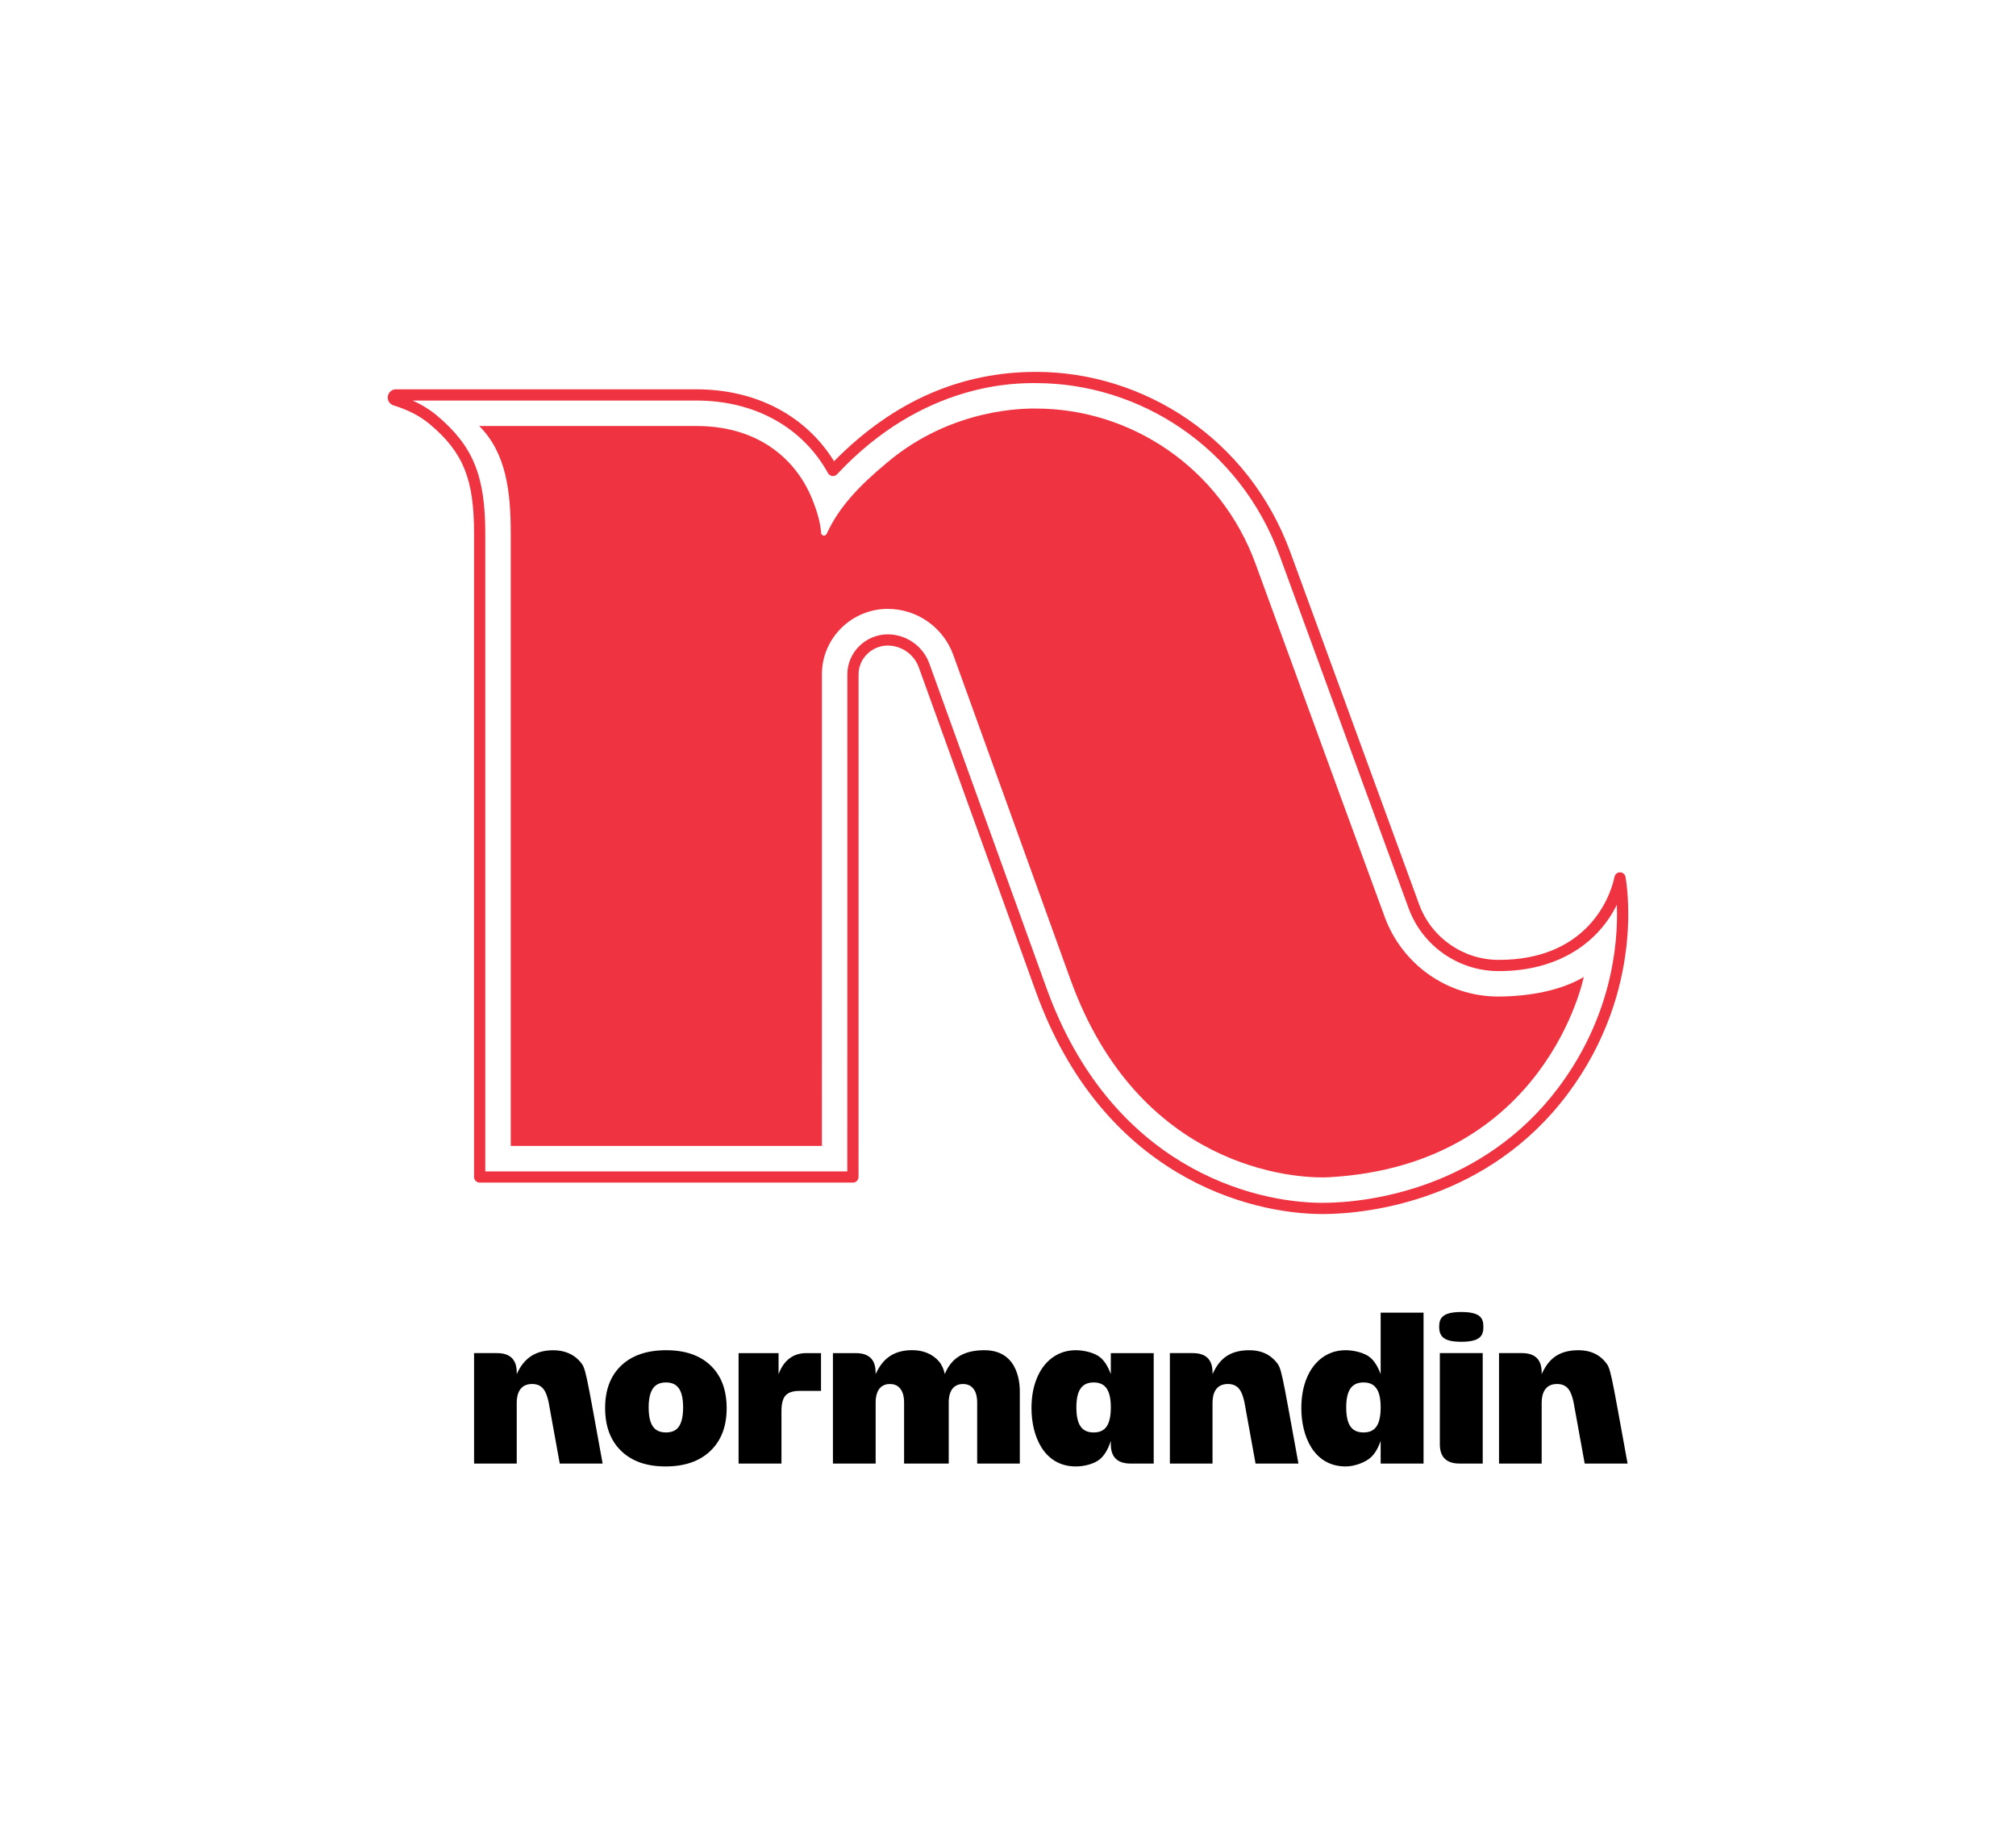 <?xml version="1.0" encoding="UTF-8"?>
<svg preserveAspectRatio="xMidYMid slice" width="34px" height="31px" xmlns="http://www.w3.org/2000/svg" xmlns:xlink="http://www.w3.org/1999/xlink" id="Calque_1" data-name="Calque 1" viewBox="0 0 590.128 547.363">
  <g id="logoMark">
    <a>
      <path id="logoMark_PathItem_" data-name="logoMark &amp;lt;PathItem&amp;gt;" d="m259.821,182.864c8.83,0,16.348,5.578,19.206,13.418l34.29,94.975c19.993,55.388,65.461,58.54,75.826,57.951,63.53-3.614,74.459-58.607,74.459-58.607-6.587,3.94-15.82,5.683-24.98,5.731-15.269,0-28.284-9.68-33.265-23.239-8.425-22.934-14.156-38.488-37.798-103.331-10.325-28.319-36.663-45.526-64.269-45.526-2.501,0-24.308-.516-43.645,15.836-7.939,6.616-13.993,12.816-17.67,20.85-.366.799-1.542.595-1.616-.281-.241-2.839-.892-5.586-2.581-9.834-4.027-10.126-14.214-21.469-33.964-21.469h-63.54c7.879,7.88,9.232,19.059,9.232,31.529v179.186h91.082l.005-138.053c0-10.568,8.704-19.135,19.272-19.135" style="fill: #ef3340;"></path>
    </a>
    <path id="logoMark_CompoundPathItem_" data-name="logoMark &amp;lt;CompoundPathItem&amp;gt;" d="m387.169,359.989c-21.554,0-64.439-11.041-83.949-65.089l-34.29-94.974c-1.379-3.784-5.04-6.329-9.11-6.329-4.606.019-8.495,3.787-8.495,8.4l-.014,147.147c-.001.905-.735,1.639-1.641,1.639h-109.258c-.906,0-1.641-.735-1.641-1.641v-188.279c0-16.014-3.15-23.803-12.965-32.057-2.814-2.367-6.379-4.215-10.596-5.494-1.151-.349-1.859-1.466-1.682-2.656.177-1.194,1.181-2.06,2.388-2.06h.003l87.895.005c17.459,0,32.029,7.641,40.328,21.049,17.771-18.036,37.708-26.151,59.147-26.151,31.384,0,62.213,19.402,74.434,52.81,23.707,64.81,29.316,80.131,37.711,103.087,3.538,9.673,12.855,16.184,23.189,16.2,25.136.079,32.544-17.267,33.981-24.314.159-.781.881-1.347,1.653-1.313.797.022,1.463.614,1.578,1.403.149,1.016,6.1,32.813-17.061,63.624-22.895,30.461-57.279,34.992-71.606,34.992Zm-127.355-169.674c5.449,0,10.35,3.413,12.202,8.492l34.292,94.98c18.822,52.141,59.958,62.92,80.861,62.92,13.655,0,46.911-4.317,68.982-33.682,15.112-20.105,17.633-41.022,17.135-53.584-5.156,10.647-16.672,19.495-34.672,19.439-11.702-.019-22.249-7.397-26.264-18.354-8.342-22.768-14.051-38.334-37.737-103.158-11.737-32.121-41.342-50.585-71.326-50.585-5.45,0-32.927-.506-58.265,26.691-.358.385-.876.574-1.401.51-.522-.064-.982-.375-1.235-.835-7.472-13.514-21.531-21.265-38.573-21.265h-83.04c2.7,1.208,5.092,2.684,7.146,4.411,10.568,8.888,14.135,17.611,14.135,34.57v186.638h105.978l.012-145.506c0-6.414,5.356-11.655,11.771-11.681Z" style="fill: #ef3340;"></path>
  </g>
  <a>
    <path id="fullLogo" d="m227.906,406.858v-6.166h-11.707v32.326h12.553v-15.35c0-2.212.411-3.75,1.236-4.617.823-.868,2.189-1.303,4.098-1.303h6.243v-11.056h-4.334c-3.745,0-6.588,2.059-8.088,6.166Z"></path>
  </a>
  <path id="fullLogo-2" data-name="fullLogo" d="m325.161,406.858c-.772-2.147-1.772-3.761-3.004-4.833-1.668-1.452-4.866-2.179-7.208-2.179-8.157,0-10.976,7.11-11.382,8.066-1.085,2.558-1.627,5.53-1.627,8.911,0,7.907,3.462,17.04,13.009,17.04,2.471,0,5.588-.771,7.237-2.309,1.257-1.174,2.248-2.905,2.975-5.18v.984c0,3.772,1.929,5.66,5.789,5.66h6.764v-32.326h-12.553v6.166Zm-5.008,17.055c-3.419,0-5.074-2.138-5.074-7.351,0-5.139,1.712-7.284,5.074-7.284,3.396,0,5.008,2.243,5.008,7.284,0,5.238-1.654,7.351-5.008,7.351Z"></path>
  <path id="fullLogo-3" data-name="fullLogo" d="m404.149,406.858c-.772-2.147-1.772-3.761-3.004-4.833-1.668-1.452-4.866-2.179-7.208-2.179-8.157,0-10.976,7.109-11.382,8.066-1.086,2.558-1.627,5.53-1.627,8.911,0,7.907,3.462,17.04,13.009,17.04,2.471,0,5.712-1.139,7.361-2.677,1.188-1.11,2.136-2.719,2.851-4.812v6.644h12.553v-44.164h-12.553v18.004Zm-5.008,17.055c-3.419,0-5.074-2.138-5.074-7.351,0-5.139,1.712-7.284,5.074-7.284,3.395,0,5.008,2.242,5.008,7.284,0,5.237-1.653,7.351-5.008,7.351Z"></path>
  <a>
    <path id="fullLogo-4" data-name="fullLogo" d="m421.473,427.358c0,3.772,1.929,5.66,5.789,5.66h6.764v-32.326h-12.553v26.666Z"></path>
  </a>
  <a>
    <path id="fullLogo-5" data-name="fullLogo" d="m427.748,388.659c-5.586,0-6.47,1.882-6.47,4.329,0,3.046,1.657,4.388,6.47,4.388,5.596,0,6.473-1.818,6.473-4.388,0-2.474-.831-4.329-6.473-4.329Z"></path>
  </a>
  <a>
    <path id="fullLogo-6" data-name="fullLogo" d="m169.763,403.13c-1.971-2.288-4.808-3.259-7.708-3.274-5.824-.029-8.923,2.802-10.797,7.001v-.506c0-3.772-1.929-5.66-5.788-5.66h-6.699v32.326h12.487v-17.822c0-2.465.833-5.463,4.489-5.463,3.152,0,4.145,2.195,4.836,5.26l3.268,18.025h12.553c-5.074-27.786-4.891-27.855-6.641-29.887Z"></path>
  </a>
  <a>
    <path id="fullLogo-7" data-name="fullLogo" d="m469.787,403.13c-1.886-2.19-4.455-3.284-7.708-3.284-5.885,0-8.843,2.633-10.797,7.011v-.506c0-3.772-1.929-5.66-5.788-5.66h-6.699v32.326h12.487v-17.822c0-2.465.833-5.463,4.489-5.463,3.151,0,4.144,2.193,4.836,5.26l3.268,18.025h12.553c-5.074-27.786-4.891-27.855-6.641-29.887Z"></path>
  </a>
  <path id="fullLogo-8" data-name="fullLogo" d="m195.019,399.846c-5.638,0-10.028,1.497-13.171,4.487-3.145,2.994-4.716,7.134-4.716,12.422,0,5.336,1.562,9.518,4.684,12.553,3.12,3.039,7.457,4.554,13.007,4.554,5.595,0,9.974-1.516,13.139-4.554,3.165-3.035,4.748-7.194,4.748-12.486,0-5.332-1.56-9.495-4.683-12.489-3.122-2.99-7.459-4.487-13.009-4.487Zm3.772,22.246c-.78,1.214-2.061,1.821-3.837,1.821-1.78,0-3.068-.596-3.871-1.791-.802-1.192-1.203-3.046-1.203-5.56,0-2.428.401-4.249,1.203-5.463.802-1.214,2.091-1.821,3.871-1.821,1.734,0,3.002.596,3.804,1.788.802,1.192,1.205,3.024,1.205,5.496s-.391,4.316-1.171,5.53Z"></path>
  <a>
    <path id="fullLogo-9" data-name="fullLogo" d="m288.175,399.846c-5.407-0-9.524,1.807-11.597,6.964-.357-1.421-.842-2.661-1.742-3.707-1.971-2.288-4.808-3.259-7.708-3.274-5.824-.029-8.923,2.801-10.797,7.001l-.027-.473c0-3.772-1.929-5.66-5.788-5.66l-6.699-.006v32.326h12.502v-17.822c0-.607-.125-5.463,4.163-5.463s4.163,4.854,4.163,5.463v17.822h13.067v-17.822c0-.607-.125-5.463,4.163-5.463s4.163,4.854,4.163,5.463v17.822h12.479v-20.878c0-1.185.265-12.292-10.341-12.293Z"></path>
  </a>
  <a>
    <path id="fullLogo-10" data-name="fullLogo" d="m373.438,403.13c-1.886-2.19-4.455-3.284-7.708-3.284-5.885,0-8.843,2.633-10.797,7.011v-.506c0-3.772-1.929-5.66-5.788-5.66h-6.699v32.326h12.487v-17.822c0-2.465.833-5.463,4.489-5.463,3.151,0,4.144,2.193,4.836,5.26l3.268,18.025h12.553c-5.074-27.786-4.891-27.855-6.641-29.887Z"></path>
  </a>
</svg>
